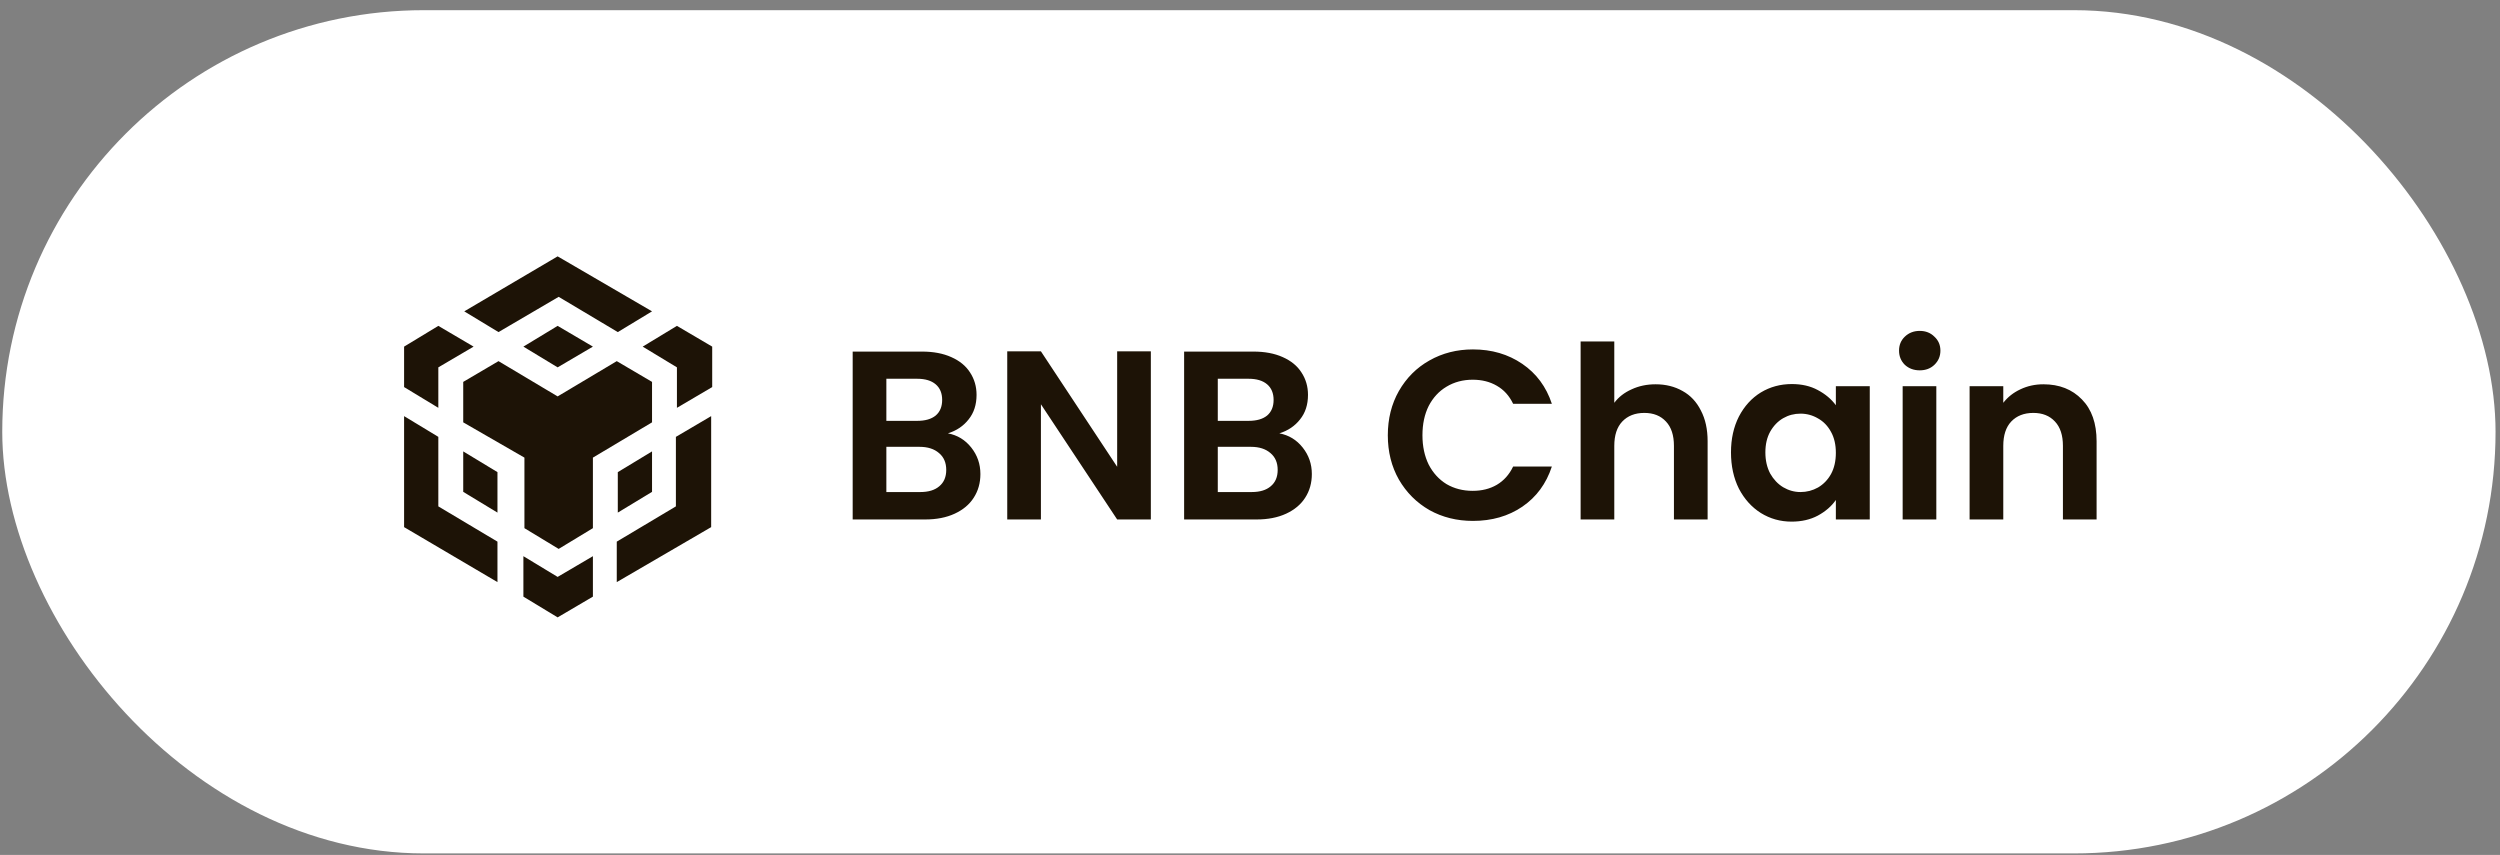 <svg width="193" height="66" viewBox="0 0 193 66" fill="none" xmlns="http://www.w3.org/2000/svg">
<rect x="0" y="0" width="193" height="66" fill="#808080" stroke="none"/>
<rect x="0.174" y="0.786" width="192.482" height="65.098" rx="32.549" fill="white"/>
<path d="M45.772 42.937V46.06L43.049 47.662L40.406 46.06V42.937L43.049 44.538L45.772 42.937ZM31.196 32.125L33.839 33.726V39.092L38.404 41.815V44.939L31.196 40.694V32.125ZM54.902 32.125V40.694L47.614 44.939V41.815L52.179 39.092V33.726L54.902 32.125V32.125ZM47.614 27.88L50.337 29.482V32.605L45.772 35.328V40.774L43.129 42.376L40.486 40.774V35.328L35.761 32.605V29.482L38.484 27.88L43.049 30.603L47.614 27.88V27.88ZM35.761 34.848L38.404 36.449V39.573L35.761 37.971V34.848ZM50.337 34.848V37.971L47.694 39.573V36.449L50.337 34.848ZM33.839 25.157L36.562 26.759L33.839 28.36V31.484L31.196 29.882V26.759L33.839 25.157V25.157ZM52.259 25.157L54.982 26.759V29.882L52.259 31.484V28.36L49.616 26.759L52.259 25.157V25.157ZM43.049 25.157L45.772 26.759L43.049 28.36L40.406 26.759L43.049 25.157V25.157ZM43.049 19.791L50.337 24.036L47.694 25.637L43.129 22.915L38.484 25.637L35.841 24.036L43.049 19.791V19.791Z" fill="#1D1306"/>
<path d="M73.18 33.455C73.911 33.592 74.511 33.957 74.982 34.551C75.452 35.145 75.687 35.826 75.687 36.593C75.687 37.287 75.514 37.9 75.167 38.432C74.833 38.952 74.344 39.36 73.7 39.657C73.057 39.955 72.295 40.103 71.416 40.103H65.827V27.142H71.175C72.054 27.142 72.809 27.284 73.44 27.569C74.084 27.854 74.567 28.25 74.889 28.757C75.223 29.265 75.39 29.841 75.39 30.484C75.39 31.239 75.186 31.871 74.777 32.378C74.381 32.886 73.849 33.245 73.18 33.455ZM68.427 32.49H70.804C71.423 32.49 71.899 32.354 72.233 32.081C72.568 31.797 72.735 31.394 72.735 30.874C72.735 30.354 72.568 29.952 72.233 29.667C71.899 29.383 71.423 29.24 70.804 29.24H68.427V32.49ZM71.045 37.986C71.676 37.986 72.165 37.838 72.512 37.541C72.871 37.243 73.05 36.822 73.05 36.278C73.05 35.721 72.865 35.288 72.493 34.978C72.122 34.656 71.621 34.495 70.989 34.495H68.427V37.986H71.045ZM88.845 40.103H86.245L80.359 31.209V40.103H77.759V27.123H80.359L86.245 36.036V27.123H88.845V40.103ZM98.767 33.455C99.498 33.592 100.098 33.957 100.568 34.551C101.039 35.145 101.274 35.826 101.274 36.593C101.274 37.287 101.101 37.9 100.754 38.432C100.42 38.952 99.931 39.36 99.287 39.657C98.643 39.955 97.882 40.103 97.003 40.103H91.414V27.142H96.762C97.641 27.142 98.396 27.284 99.027 27.569C99.671 27.854 100.154 28.25 100.475 28.757C100.81 29.265 100.977 29.841 100.977 30.484C100.977 31.239 100.773 31.871 100.364 32.378C99.968 32.886 99.436 33.245 98.767 33.455ZM94.013 32.49H96.39C97.009 32.49 97.486 32.354 97.82 32.081C98.154 31.797 98.322 31.394 98.322 30.874C98.322 30.354 98.154 29.952 97.82 29.667C97.486 29.383 97.009 29.24 96.39 29.24H94.013V32.49ZM96.632 37.986C97.263 37.986 97.752 37.838 98.099 37.541C98.458 37.243 98.637 36.822 98.637 36.278C98.637 35.721 98.451 35.288 98.08 34.978C97.709 34.656 97.207 34.495 96.576 34.495H94.013V37.986H96.632ZM107.139 33.604C107.139 32.329 107.424 31.19 107.993 30.187C108.575 29.172 109.361 28.386 110.352 27.829C111.354 27.259 112.475 26.975 113.712 26.975C115.161 26.975 116.43 27.346 117.519 28.089C118.608 28.832 119.37 29.859 119.803 31.171H116.813C116.516 30.552 116.096 30.088 115.551 29.779C115.019 29.469 114.4 29.314 113.694 29.314C112.939 29.314 112.264 29.494 111.67 29.853C111.088 30.2 110.63 30.695 110.296 31.338C109.974 31.982 109.813 32.737 109.813 33.604C109.813 34.458 109.974 35.213 110.296 35.869C110.63 36.513 111.088 37.014 111.67 37.373C112.264 37.72 112.939 37.893 113.694 37.893C114.4 37.893 115.019 37.739 115.551 37.429C116.096 37.107 116.516 36.637 116.813 36.018H119.803C119.37 37.342 118.608 38.376 117.519 39.119C116.442 39.849 115.173 40.214 113.712 40.214C112.475 40.214 111.354 39.936 110.352 39.379C109.361 38.809 108.575 38.023 107.993 37.021C107.424 36.018 107.139 34.879 107.139 33.604ZM127.817 29.667C128.597 29.667 129.29 29.841 129.897 30.187C130.503 30.521 130.974 31.023 131.308 31.691C131.655 32.347 131.828 33.14 131.828 34.068V40.103H129.228V34.421C129.228 33.604 129.024 32.979 128.615 32.545C128.207 32.1 127.65 31.877 126.944 31.877C126.226 31.877 125.657 32.1 125.236 32.545C124.827 32.979 124.623 33.604 124.623 34.421V40.103H122.024V26.362H124.623V31.097C124.957 30.651 125.403 30.305 125.96 30.057C126.517 29.797 127.136 29.667 127.817 29.667ZM133.632 34.922C133.632 33.882 133.836 32.96 134.244 32.156C134.665 31.351 135.229 30.732 135.934 30.299C136.652 29.865 137.451 29.649 138.33 29.649C139.097 29.649 139.766 29.803 140.335 30.113C140.917 30.422 141.381 30.812 141.728 31.283V29.816H144.346V40.103H141.728V38.599C141.393 39.082 140.929 39.484 140.335 39.806C139.753 40.115 139.078 40.27 138.311 40.27C137.444 40.27 136.652 40.047 135.934 39.602C135.229 39.156 134.665 38.531 134.244 37.726C133.836 36.909 133.632 35.974 133.632 34.922ZM141.728 34.959C141.728 34.328 141.604 33.79 141.356 33.344C141.109 32.886 140.774 32.539 140.354 32.304C139.933 32.056 139.481 31.933 138.998 31.933C138.515 31.933 138.07 32.05 137.661 32.285C137.253 32.521 136.918 32.867 136.658 33.325C136.411 33.771 136.287 34.303 136.287 34.922C136.287 35.541 136.411 36.086 136.658 36.556C136.918 37.014 137.253 37.367 137.661 37.615C138.082 37.862 138.528 37.986 138.998 37.986C139.481 37.986 139.933 37.869 140.354 37.633C140.774 37.386 141.109 37.039 141.356 36.593C141.604 36.136 141.728 35.591 141.728 34.959ZM148.203 28.59C147.745 28.59 147.361 28.448 147.052 28.163C146.755 27.866 146.606 27.501 146.606 27.068C146.606 26.634 146.755 26.275 147.052 25.991C147.361 25.694 147.745 25.545 148.203 25.545C148.661 25.545 149.039 25.694 149.336 25.991C149.645 26.275 149.8 26.634 149.8 27.068C149.8 27.501 149.645 27.866 149.336 28.163C149.039 28.448 148.661 28.59 148.203 28.59ZM149.484 29.816V40.103H146.885V29.816H149.484ZM157.754 29.667C158.979 29.667 159.97 30.057 160.725 30.837C161.48 31.605 161.857 32.682 161.857 34.068V40.103H159.258V34.421C159.258 33.604 159.053 32.979 158.645 32.545C158.236 32.1 157.679 31.877 156.974 31.877C156.256 31.877 155.686 32.1 155.265 32.545C154.857 32.979 154.653 33.604 154.653 34.421V40.103H152.053V29.816H154.653V31.097C154.999 30.651 155.439 30.305 155.971 30.057C156.516 29.797 157.11 29.667 157.754 29.667Z" fill="#1D1306"/>
</svg>
